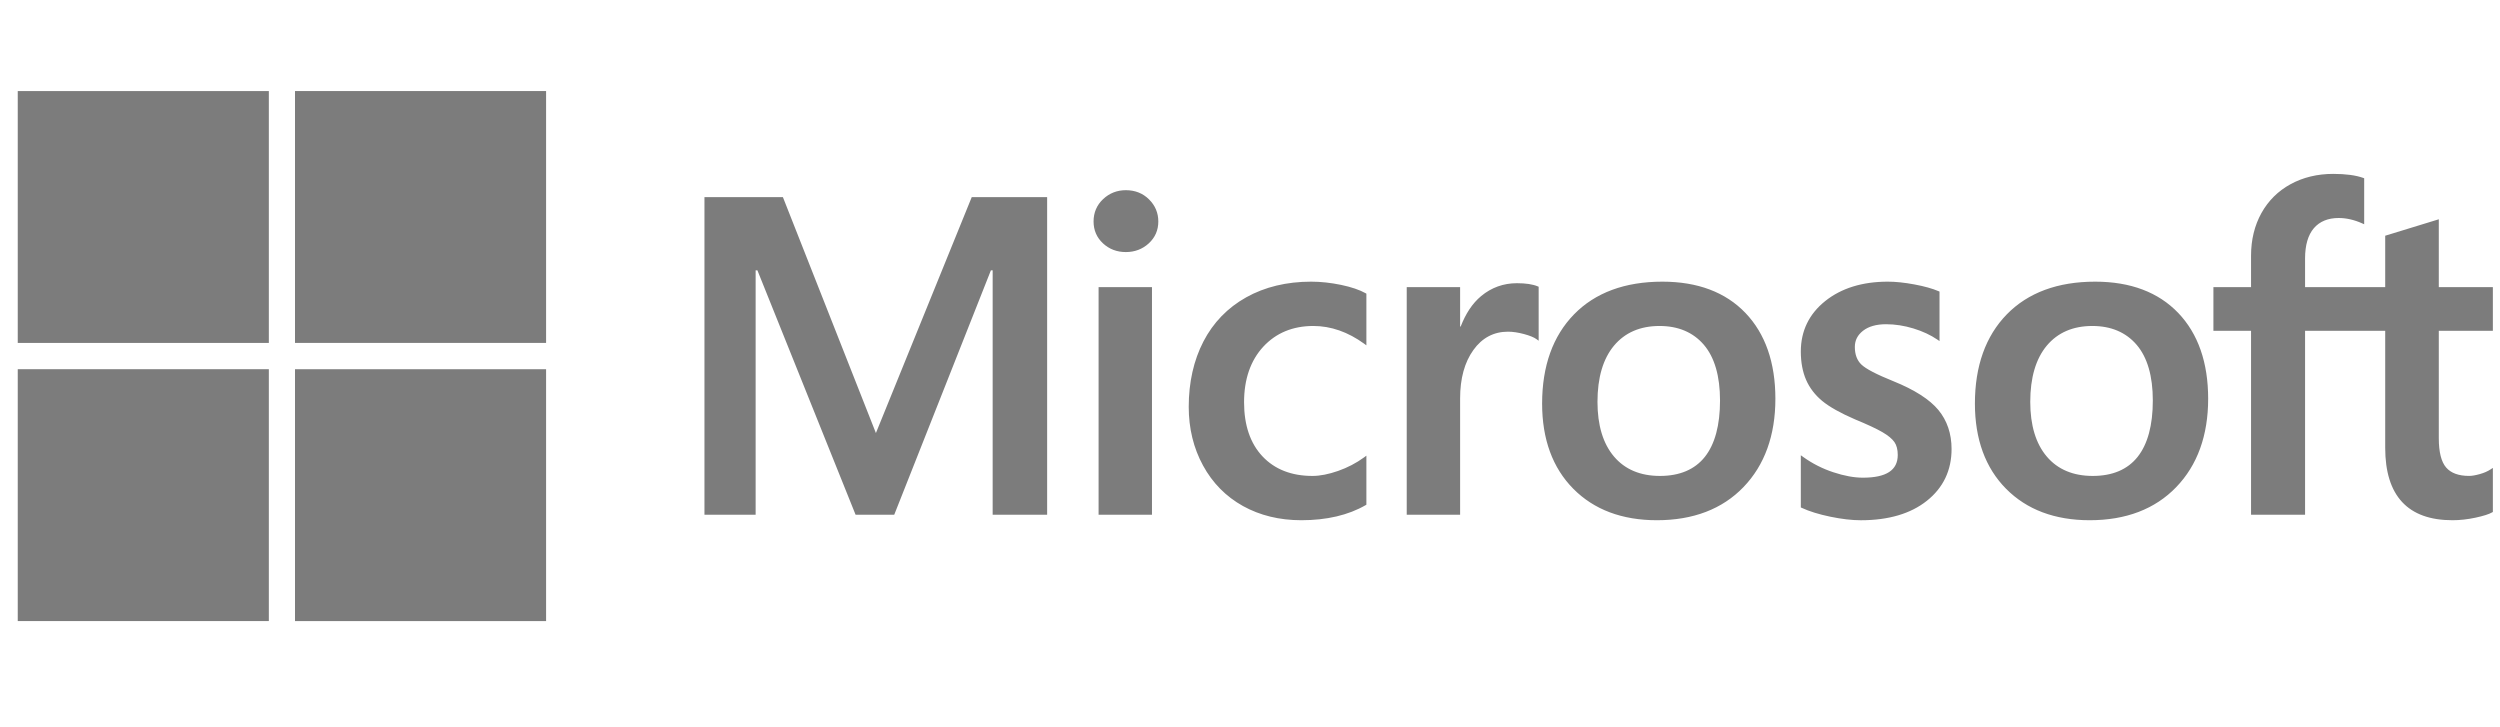 <svg width="110" height="32" viewBox="0 0 110 32" fill="none" xmlns="http://www.w3.org/2000/svg">
<g clip-path="url(#clip0_1182_203103)">
<path d="M109.686 14.556V12.634H107.307V9.648L107.228 9.673L104.994 10.358L104.949 10.372V12.635H101.423V11.374C101.423 10.787 101.554 10.338 101.812 10.038C102.068 9.742 102.435 9.592 102.902 9.592C103.238 9.592 103.586 9.671 103.936 9.828L104.024 9.867V7.844L103.982 7.828C103.655 7.711 103.211 7.651 102.661 7.651C101.967 7.651 101.337 7.803 100.787 8.103C100.237 8.403 99.804 8.832 99.501 9.378C99.2 9.923 99.046 10.552 99.046 11.248V12.634H97.39V14.556H99.046V22.649H101.423V14.556H104.949V19.699C104.949 21.817 105.946 22.89 107.91 22.89C108.233 22.89 108.573 22.852 108.919 22.778C109.273 22.702 109.513 22.626 109.655 22.544L109.686 22.526V20.587L109.589 20.651C109.46 20.737 109.299 20.808 109.111 20.86C108.922 20.913 108.764 20.94 108.641 20.94C108.181 20.94 107.841 20.816 107.63 20.57C107.416 20.323 107.307 19.89 107.307 19.284V14.556H109.686ZM92.081 20.941C91.218 20.941 90.537 20.654 90.058 20.088C89.576 19.52 89.331 18.71 89.331 17.681C89.331 16.619 89.576 15.788 90.058 15.209C90.538 14.635 91.212 14.343 92.061 14.343C92.886 14.343 93.542 14.622 94.012 15.171C94.485 15.724 94.724 16.548 94.724 17.623C94.724 18.71 94.499 19.545 94.054 20.104C93.613 20.659 92.949 20.941 92.081 20.941ZM92.186 12.393C90.54 12.393 89.233 12.877 88.3 13.831C87.368 14.786 86.896 16.107 86.896 17.758C86.896 19.325 87.357 20.587 88.267 21.506C89.176 22.425 90.415 22.89 91.946 22.89C93.542 22.89 94.823 22.4 95.755 21.432C96.687 20.466 97.159 19.157 97.159 17.545C97.159 15.953 96.716 14.682 95.842 13.769C94.967 12.856 93.738 12.393 92.186 12.393ZM83.063 12.393C81.943 12.393 81.016 12.681 80.309 13.247C79.597 13.817 79.236 14.564 79.236 15.469C79.236 15.939 79.314 16.357 79.467 16.711C79.621 17.066 79.861 17.379 80.178 17.642C80.493 17.902 80.979 18.175 81.623 18.453C82.164 18.676 82.569 18.865 82.825 19.014C83.076 19.16 83.254 19.307 83.354 19.45C83.452 19.59 83.501 19.781 83.501 20.018C83.501 20.69 82.999 21.018 81.965 21.018C81.582 21.018 81.145 20.938 80.666 20.779C80.19 20.623 79.741 20.395 79.334 20.102L79.236 20.031V22.327L79.272 22.344C79.608 22.5 80.032 22.631 80.533 22.735C81.031 22.838 81.484 22.891 81.879 22.891C83.094 22.891 84.073 22.602 84.786 22.032C85.505 21.458 85.869 20.693 85.869 19.757C85.869 19.082 85.673 18.504 85.287 18.037C84.903 17.574 84.237 17.148 83.308 16.773C82.567 16.475 82.093 16.227 81.898 16.037C81.709 15.854 81.613 15.595 81.613 15.266C81.613 14.975 81.732 14.742 81.974 14.553C82.219 14.363 82.559 14.266 82.986 14.266C83.382 14.266 83.787 14.329 84.19 14.452C84.593 14.575 84.947 14.74 85.242 14.941L85.339 15.008V12.83L85.302 12.814C85.03 12.697 84.67 12.596 84.234 12.515C83.799 12.434 83.406 12.393 83.063 12.393ZM73.038 20.941C72.176 20.941 71.495 20.654 71.016 20.088C70.533 19.52 70.289 18.71 70.289 17.681C70.289 16.619 70.533 15.788 71.016 15.209C71.496 14.635 72.169 14.343 73.019 14.343C73.843 14.343 74.499 14.622 74.97 15.171C75.442 15.724 75.681 16.548 75.681 17.623C75.681 18.71 75.456 19.545 75.012 20.104C74.57 20.659 73.906 20.941 73.038 20.941ZM73.144 12.393C71.498 12.393 70.19 12.877 69.258 13.831C68.326 14.786 67.853 16.107 67.853 17.758C67.853 19.326 68.315 20.587 69.225 21.506C70.134 22.425 71.372 22.89 72.903 22.89C74.499 22.89 75.781 22.4 76.713 21.432C77.644 20.466 78.117 19.157 78.117 17.545C78.117 15.953 77.673 14.682 76.799 13.769C75.925 12.856 74.695 12.393 73.144 12.393ZM64.245 14.369V12.634H61.896V22.649H64.245V17.526C64.245 16.655 64.441 15.939 64.83 15.399C65.213 14.865 65.725 14.594 66.349 14.594C66.56 14.594 66.798 14.629 67.055 14.698C67.31 14.767 67.494 14.842 67.603 14.921L67.701 14.992V12.617L67.663 12.601C67.445 12.508 67.135 12.461 66.744 12.461C66.153 12.461 65.625 12.651 65.173 13.025C64.776 13.355 64.489 13.806 64.269 14.369H64.245ZM57.69 12.393C56.613 12.393 55.652 12.625 54.834 13.082C54.015 13.54 53.382 14.193 52.951 15.025C52.522 15.854 52.304 16.822 52.304 17.903C52.304 18.849 52.515 19.717 52.933 20.482C53.35 21.249 53.942 21.849 54.69 22.265C55.438 22.68 56.301 22.89 57.258 22.89C58.374 22.89 59.327 22.667 60.091 22.225L60.121 22.208V20.049L60.023 20.122C59.677 20.375 59.29 20.576 58.874 20.722C58.459 20.867 58.08 20.941 57.748 20.941C56.827 20.941 56.087 20.651 55.55 20.081C55.012 19.51 54.739 18.708 54.739 17.7C54.739 16.684 55.024 15.862 55.584 15.255C56.144 14.65 56.885 14.343 57.787 14.343C58.559 14.343 59.311 14.606 60.023 15.123L60.121 15.195V12.921L60.09 12.903C59.822 12.753 59.457 12.629 59.003 12.534C58.552 12.441 58.11 12.393 57.69 12.393ZM50.687 12.635H48.338V22.649H50.687V12.635ZM49.536 8.368C49.15 8.368 48.813 8.501 48.536 8.762C48.258 9.024 48.117 9.354 48.117 9.744C48.117 10.128 48.256 10.452 48.531 10.707C48.805 10.962 49.143 11.091 49.536 11.091C49.929 11.091 50.269 10.962 50.546 10.708C50.825 10.452 50.966 10.128 50.966 9.744C50.966 9.368 50.828 9.041 50.557 8.773C50.287 8.504 49.943 8.368 49.536 8.368ZM43.677 11.896V22.649H46.074V8.675H42.756L38.54 19.054L34.448 8.675H30.996V22.649H33.248V11.895H33.326L37.646 22.649H39.346L43.599 11.896H43.677Z" fill="#7C7C7C"/>
<path d="M11.829 15.088H0.781V4.006H11.829V15.088Z" fill="#7C7C7C"/>
<path d="M24.028 15.088H12.98V4.006H24.028V15.088Z" fill="#7C7C7C"/>
<path d="M11.829 27.328H0.781V16.246H11.829V27.328Z" fill="#7C7C7C"/>
<path d="M24.028 27.328H12.98V16.246H24.028V27.328Z" fill="#7C7C7C"/>
</g>
<defs>
<clipPath id="clip0_1182_203103">
<rect width="109" height="32" fill="white" transform="translate(0.781)"/>
</clipPath>
</defs>
</svg>

